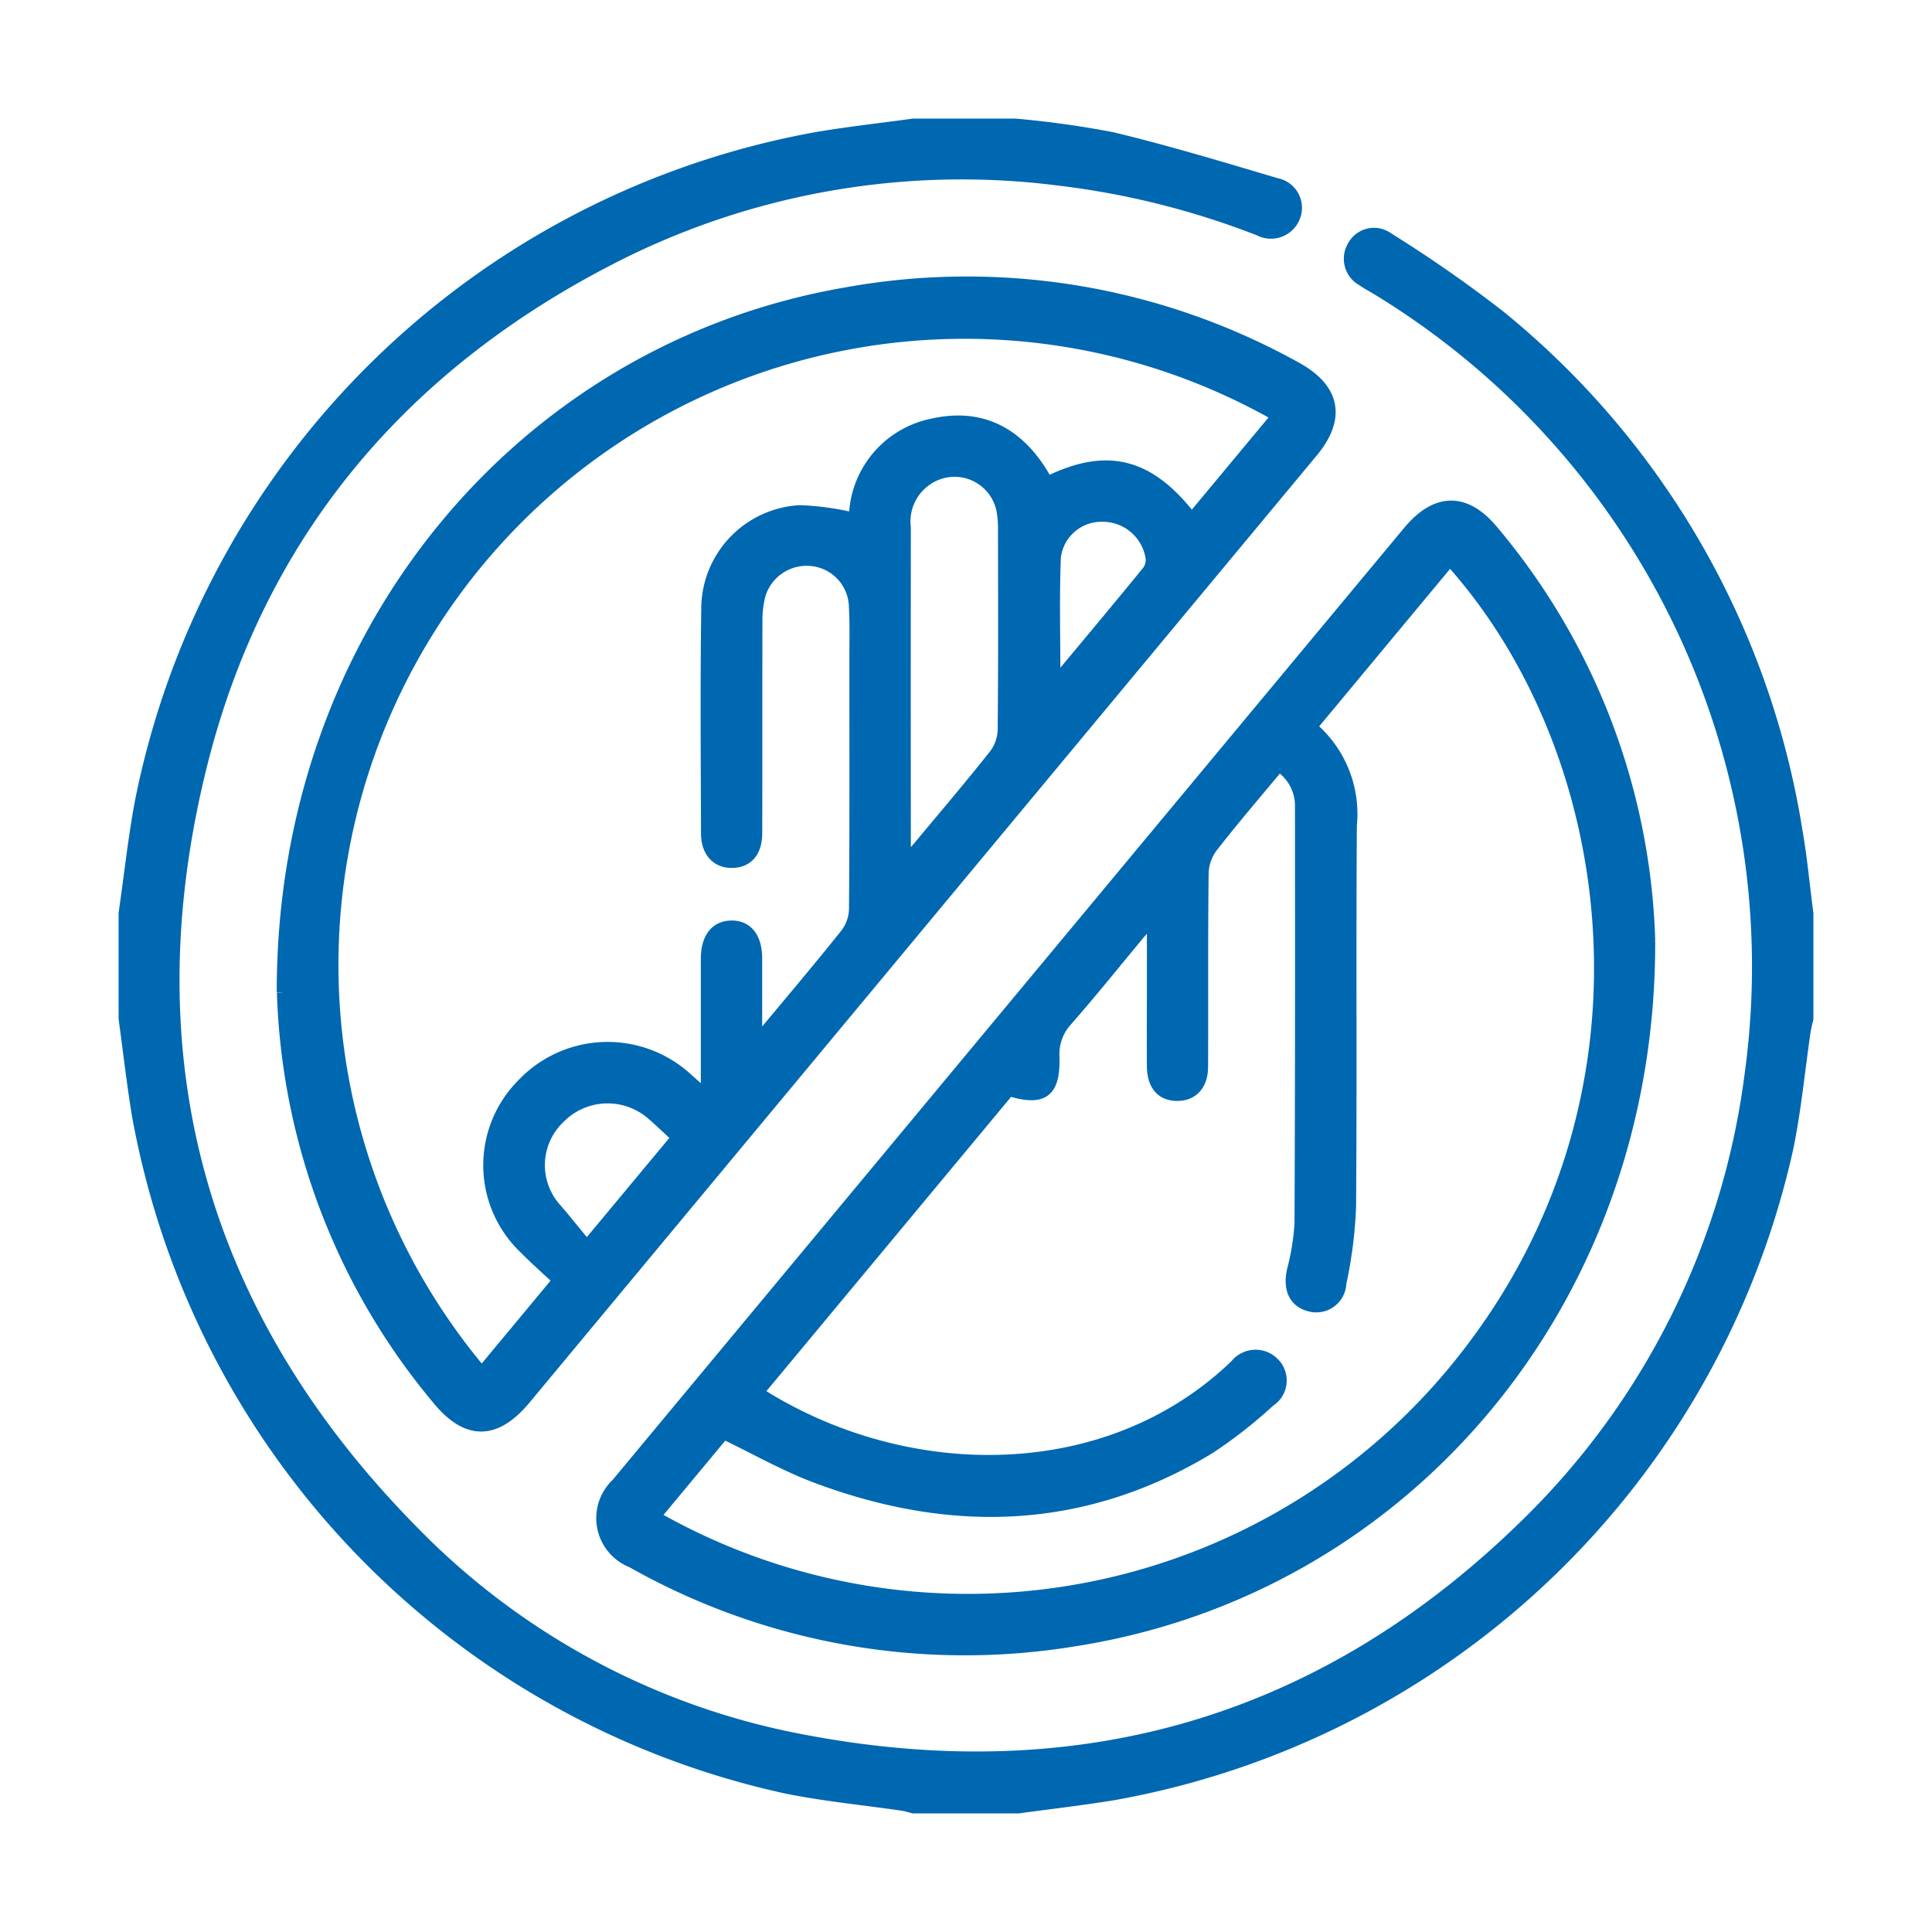 <svg xmlns="http://www.w3.org/2000/svg" width="80" height="80"><defs><clipPath id="b"><path data-name="Rectangle 28116" fill="#0067b1" stroke="#0067b1" stroke-width=".5" d="M0 0h72v72H0z"/></clipPath><clipPath id="a"><path d="M0 0h80v80H0z"/></clipPath></defs><g data-name="Artboard – 61" clip-path="url(#a)"><g data-name="Group 78653"><g data-name="Group 78509" transform="translate(4 4)" clip-path="url(#b)" fill="#0067b1" stroke="#0067b1" stroke-width=".5"><path data-name="Path 57320" d="M38.041 1.161a39.542 39.542 0 0 1 4.028.563c2.283.55 4.536 1.232 6.788 1.9a1 1 0 0 1 .72 1.385 1.032 1.032 0 0 1-1.425.509 33.856 33.856 0 0 0-8.345-2.087 31.73 31.73 0 0 0-18.109 3.064c-8.965 4.48-15 11.549-17.4 21.3-2.974 12.077.023 22.717 8.773 31.6a30.366 30.366 0 0 0 16.309 8.7c11.537 2.166 21.607-.834 29.971-9.112a31.621 31.621 0 0 0 9.131-18.43A32.842 32.842 0 0 0 53.061 7.987c-.213-.129-.435-.246-.639-.388a1.007 1.007 0 0 1-.378-1.412.969.969 0 0 1 1.416-.32 54.337 54.337 0 0 1 4.625 3.22 34.411 34.411 0 0 1 12.3 21.307c.2 1.135.3 2.285.454 3.428v4.355c-.039.175-.088.349-.114.526-.237 1.612-.387 3.242-.716 4.834a34.848 34.848 0 0 1-27.94 26.764c-1.292.21-2.595.359-3.892.537h-4.355c-.152-.037-.3-.086-.455-.109-1.59-.232-3.2-.386-4.768-.7a34.844 34.844 0 0 1-26.893-27.89c-.214-1.316-.365-2.641-.545-3.962v-4.355c.222-1.543.389-3.1.675-4.628A34.837 34.837 0 0 1 29.928 1.697c1.293-.213 2.596-.359 3.894-.536Z"/><path data-name="Path 57321" d="M7.71 37.088C7.687 22.279 17.601 10.464 31.029 8.15a28.033 28.033 0 0 1 18.608 3.07c1.615.876 1.856 2.077.7 3.474l-32.6 39.22c-1.237 1.488-2.412 1.485-3.63-.021a27.533 27.533 0 0 1-6.391-16.8m19.6 1.856.142.067c1.2-1.441 2.412-2.869 3.582-4.333a1.793 1.793 0 0 0 .365-1.033c.027-3.4.017-6.8.016-10.206 0-.794.022-1.589-.022-2.381a1.988 1.988 0 0 0-1.825-1.877 2.037 2.037 0 0 0-2.126 1.453 4.32 4.32 0 0 0-.127 1.141c-.01 2.9 0 5.806-.009 8.709 0 .773-.363 1.189-.993 1.2s-1.038-.428-1.041-1.167c-.01-3.084-.036-6.17.009-9.254a4.059 4.059 0 0 1 3.837-4.1 11.369 11.369 0 0 1 2.276.32 4 4 0 0 1 3.18-3.9c2.189-.51 3.758.486 4.781 2.4 2.472-1.234 4.224-.793 5.985 1.513l3.563-4.283A26.175 26.175 0 0 0 15.948 52.85l3.193-3.842c-.489-.459-.963-.877-1.407-1.326a4.736 4.736 0 0 1-.087-6.78 4.848 4.848 0 0 1 6.8-.224c.238.214.481.424.823.725v-5.692c0-.856.369-1.333 1.013-1.344s1.023.464 1.027 1.313v3.261m6.2-7.267c.228-.252.382-.41.522-.578 1.059-1.271 2.132-2.531 3.16-3.828a1.806 1.806 0 0 0 .369-1.028c.03-2.766.018-5.532.014-8.3a4.326 4.326 0 0 0-.064-.811 2.023 2.023 0 0 0-2.515-1.565 2.107 2.107 0 0 0-1.53 2.286q-.007 6.563 0 13.127c0 .194.026.387.049.7M20.297 47.62l3.763-4.523c-.379-.348-.717-.678-1.076-.985a2.806 2.806 0 0 0-3.825.167 2.711 2.711 0 0 0-.128 3.806c.413.482.809.979 1.267 1.535M39.66 24.296c.246-.274.384-.419.512-.573 1.13-1.357 2.263-2.71 3.377-4.079a.809.809 0 0 0 .136-.556 2.048 2.048 0 0 0-2.037-1.732 1.942 1.942 0 0 0-1.969 1.708c-.068 1.689-.019 3.382-.019 5.232"/><path data-name="Path 57322" d="M64.288 34.957c.05 14.908-10.091 26.8-23.742 28.956a27.994 27.994 0 0 1-18.377-3.246 1.938 1.938 0 0 1-.617-3.217q16.387-19.716 32.779-39.427c1.157-1.392 2.366-1.391 3.5 0A27.593 27.593 0 0 1 64.29 34.96m-41.2 23.839a26.149 26.149 0 0 0 33.864-6.959c8.232-10.853 6.055-24.96-.916-32.668l-5.76 6.931a4.7 4.7 0 0 1 1.656 4.08c-.036 5.262.008 10.523-.032 15.785a18.33 18.33 0 0 1-.4 3.156 1 1 0 0 1-1.31.92c-.59-.171-.812-.688-.658-1.423a9.938 9.938 0 0 0 .318-1.939c.028-5.76.023-11.521.02-17.282a1.974 1.974 0 0 0-.92-1.707c-.93 1.121-1.875 2.219-2.764 3.36a1.928 1.928 0 0 0-.391 1.083c-.033 2.676-.011 5.352-.023 8.028 0 .752-.4 1.176-1.033 1.173s-.993-.411-1-1.187c-.01-1.02 0-2.041 0-3.062v-3.062c-.275.3-.429.456-.568.623-1 1.2-1.979 2.425-3.01 3.6a2.068 2.068 0 0 0-.542 1.531c.036 1.449-.444 1.787-1.841 1.352L27.402 53.614a1.124 1.124 0 0 0 .17.185c6.1 3.791 14.38 3.78 19.608-1.27a1.039 1.039 0 0 1 1.565-.065 1 1 0 0 1-.183 1.546 19.274 19.274 0 0 1-2.51 1.963c-5.208 3.143-10.67 3.283-16.26 1.185-1.3-.489-2.526-1.19-3.828-1.814l-2.871 3.453"/></g></g></g></svg>
